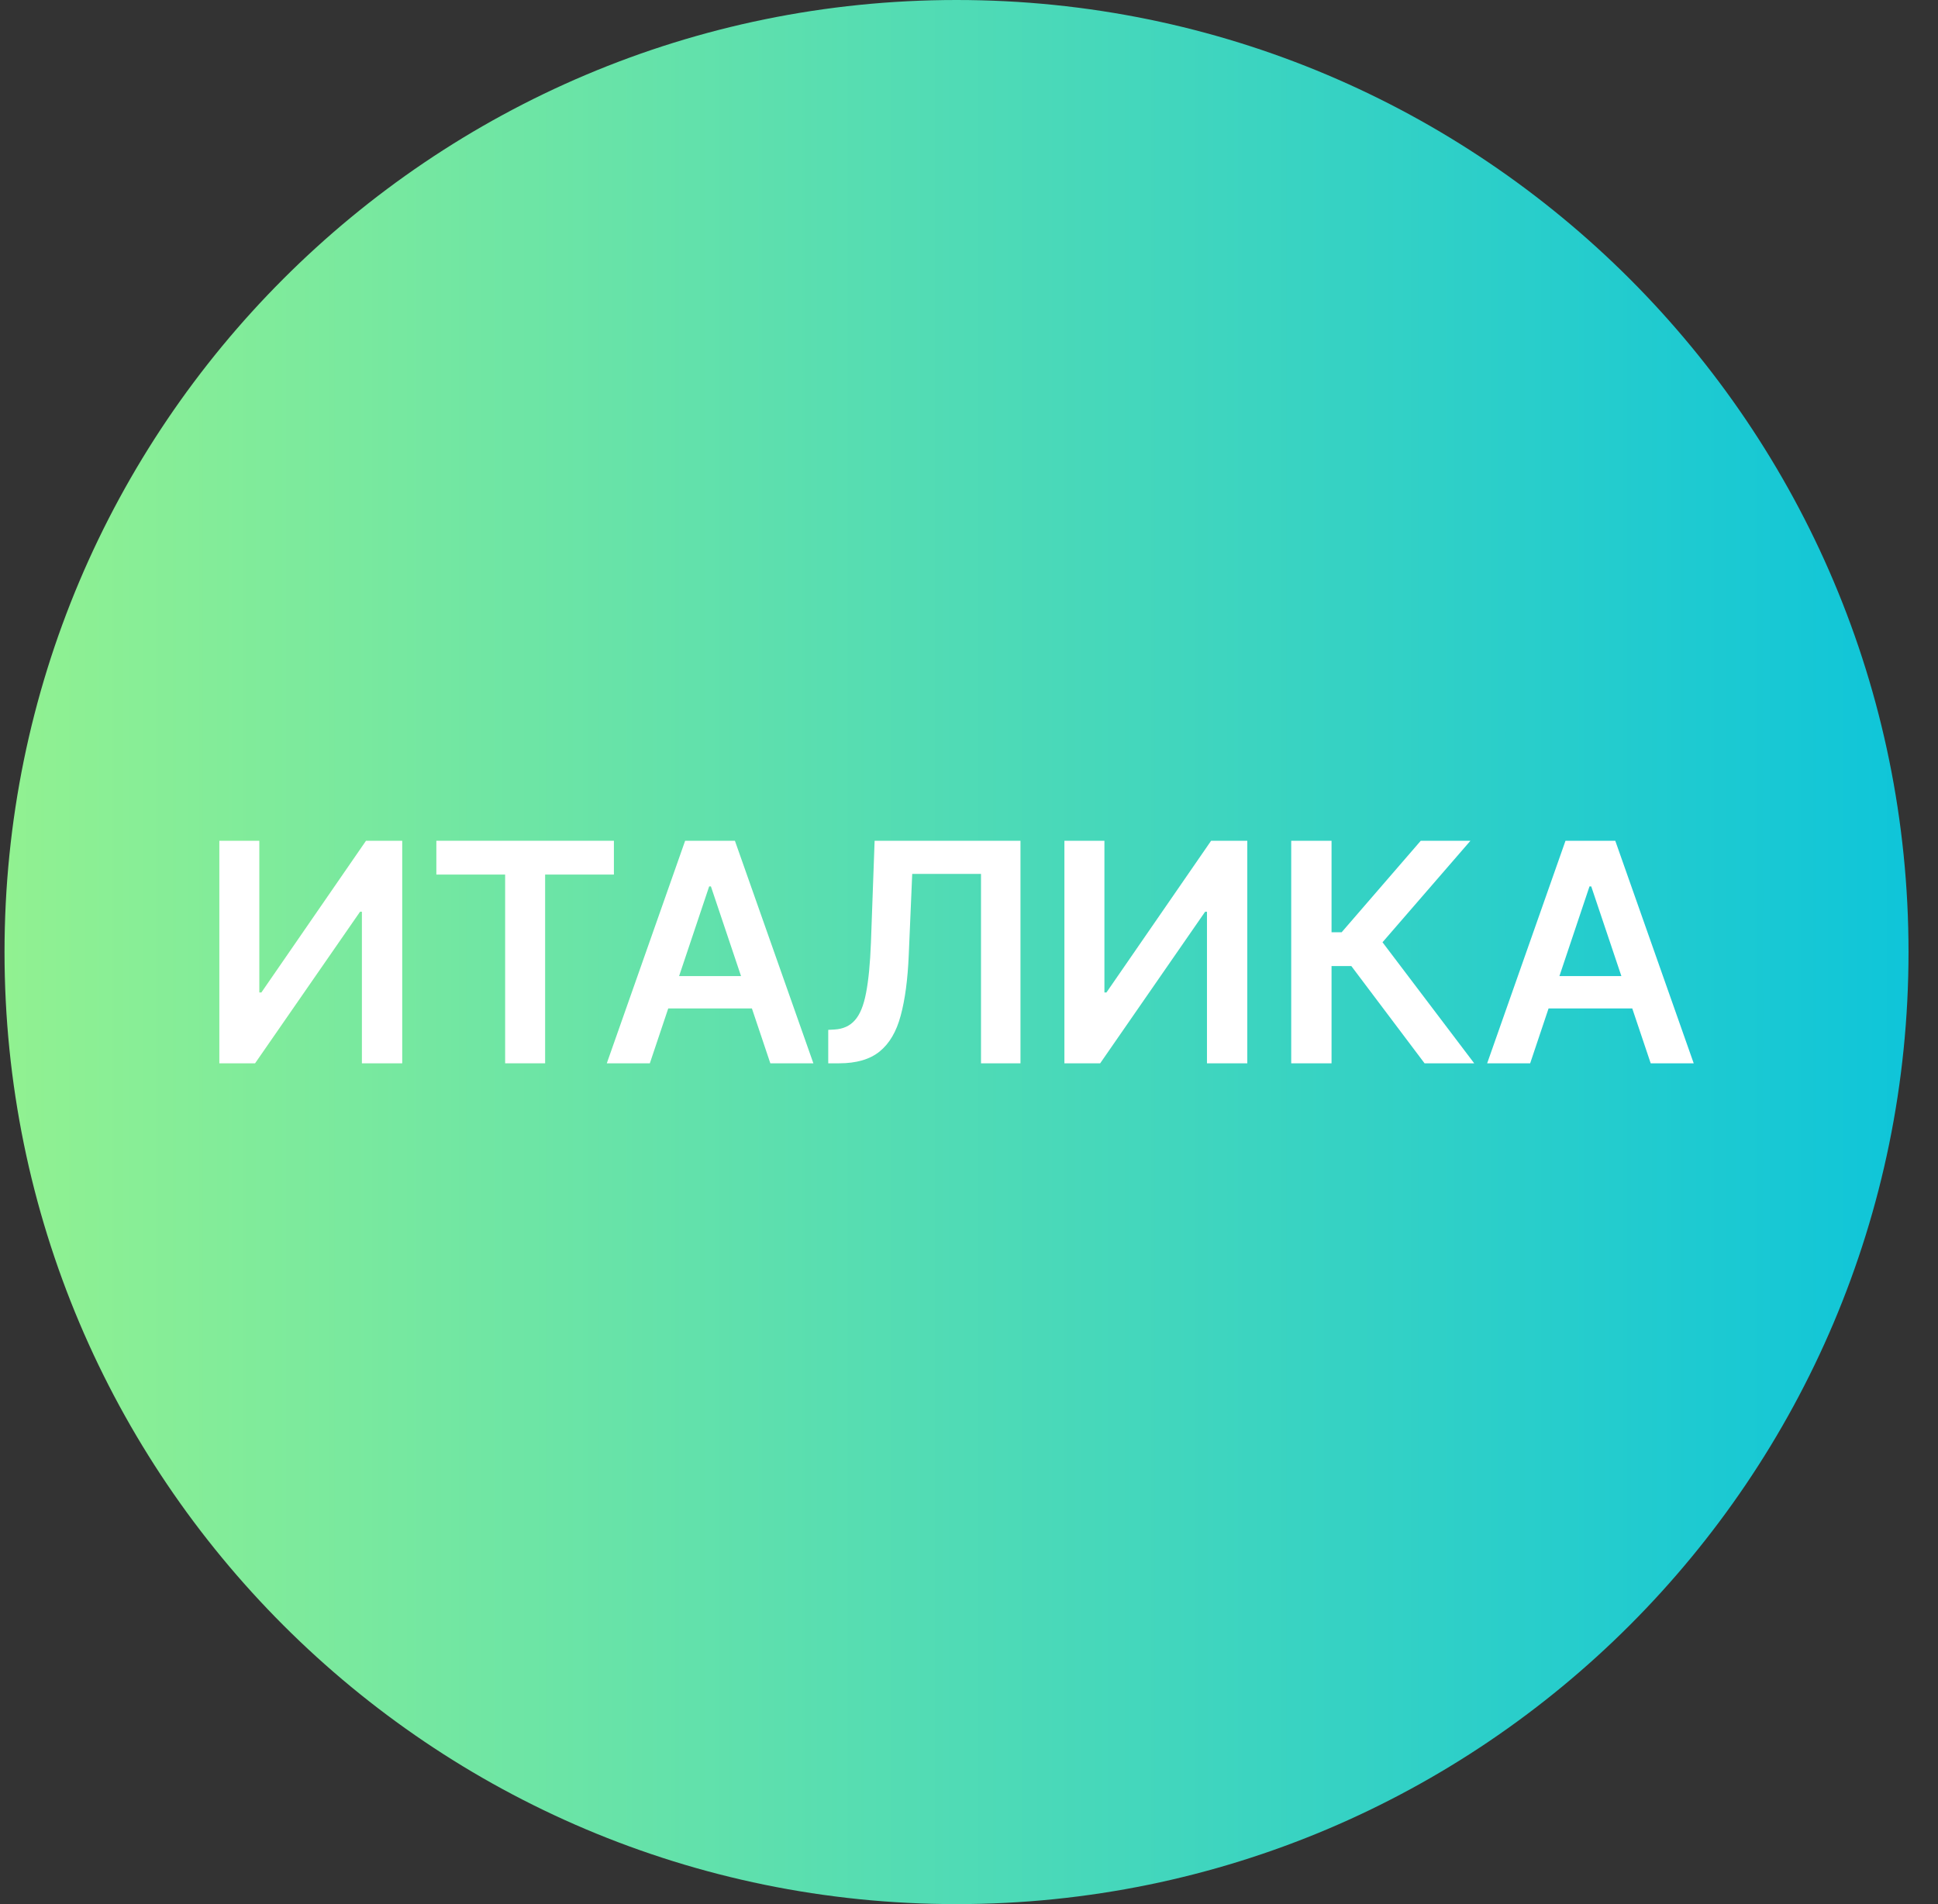 <svg width="57" height="56" viewBox="0 0 57 56" fill="none" xmlns="http://www.w3.org/2000/svg">
<rect x="0" y="0" width="57" height="56" fill="#333333" stroke="none"/>
<g clip-path="url(#clip0_5306_17)">
<path d="M0.133 28C0.133 43.464 12.669 56 28.133 56C43.597 56 56.133 43.464 56.133 28C56.133 12.536 43.597 0 28.133 0C12.669 0 0.133 12.536 0.133 28Z" fill="url(#paint0_linear_5306_17)"/>
<path d="M45.005 31.272H43.74L46.044 24.727H47.508L49.815 31.272H48.55L46.801 26.069H46.75L45.005 31.272ZM45.047 28.706H48.499V29.658H45.047V28.706Z" fill="white"/>
<path d="M41.899 31.272L39.745 28.412H39.163V31.272H37.977V24.727H39.163V27.418H39.46L41.787 24.727H43.248L40.662 27.712L43.359 31.272H41.899Z" fill="white"/>
<path d="M31.306 24.727H32.483V29.188H32.543L35.621 24.727H36.685V31.272H35.499V26.814H35.445L32.358 31.272H31.306V24.727Z" fill="white"/>
<path d="M24.36 31.272V30.288L24.545 30.278C24.797 30.263 24.996 30.173 25.143 30.006C25.292 29.84 25.402 29.573 25.472 29.204C25.544 28.836 25.592 28.341 25.616 27.721L25.724 24.727H30.014V31.272H28.853V25.701H26.83L26.728 28.089C26.698 28.805 26.619 29.398 26.491 29.869C26.366 30.34 26.159 30.691 25.872 30.924C25.586 31.156 25.189 31.272 24.679 31.272H24.36Z" fill="white"/>
<path d="M19.113 31.272H17.847L20.151 24.727H21.615L23.923 31.272H22.657L20.909 26.069H20.858L19.113 31.272ZM19.154 28.706H22.606V29.658H19.154V28.706Z" fill="white"/>
<path d="M12.834 25.721V24.727H18.056V25.721H16.033V31.272H14.857V25.721H12.834Z" fill="white"/>
<path d="M6.451 24.727H7.627V29.188H7.688L10.765 24.727H11.83V31.272H10.644V26.814H10.59L7.502 31.272H6.451V24.727Z" fill="white"/>
</g>
<defs>
<linearGradient id="paint0_linear_5306_17" x1="56.133" y1="28" x2="0.133" y2="28" gradientUnits="userSpaceOnUse">
<stop stop-color="#0FC5D9"/>
<stop offset="1" stop-color="#91F191"/>
</linearGradient>
<clipPath id="clip0_5306_17">
<rect width="56" height="56" fill="white" transform="matrix(-1 0 0 -1 56.133 56)"/>
</clipPath>
</defs>
</svg>
